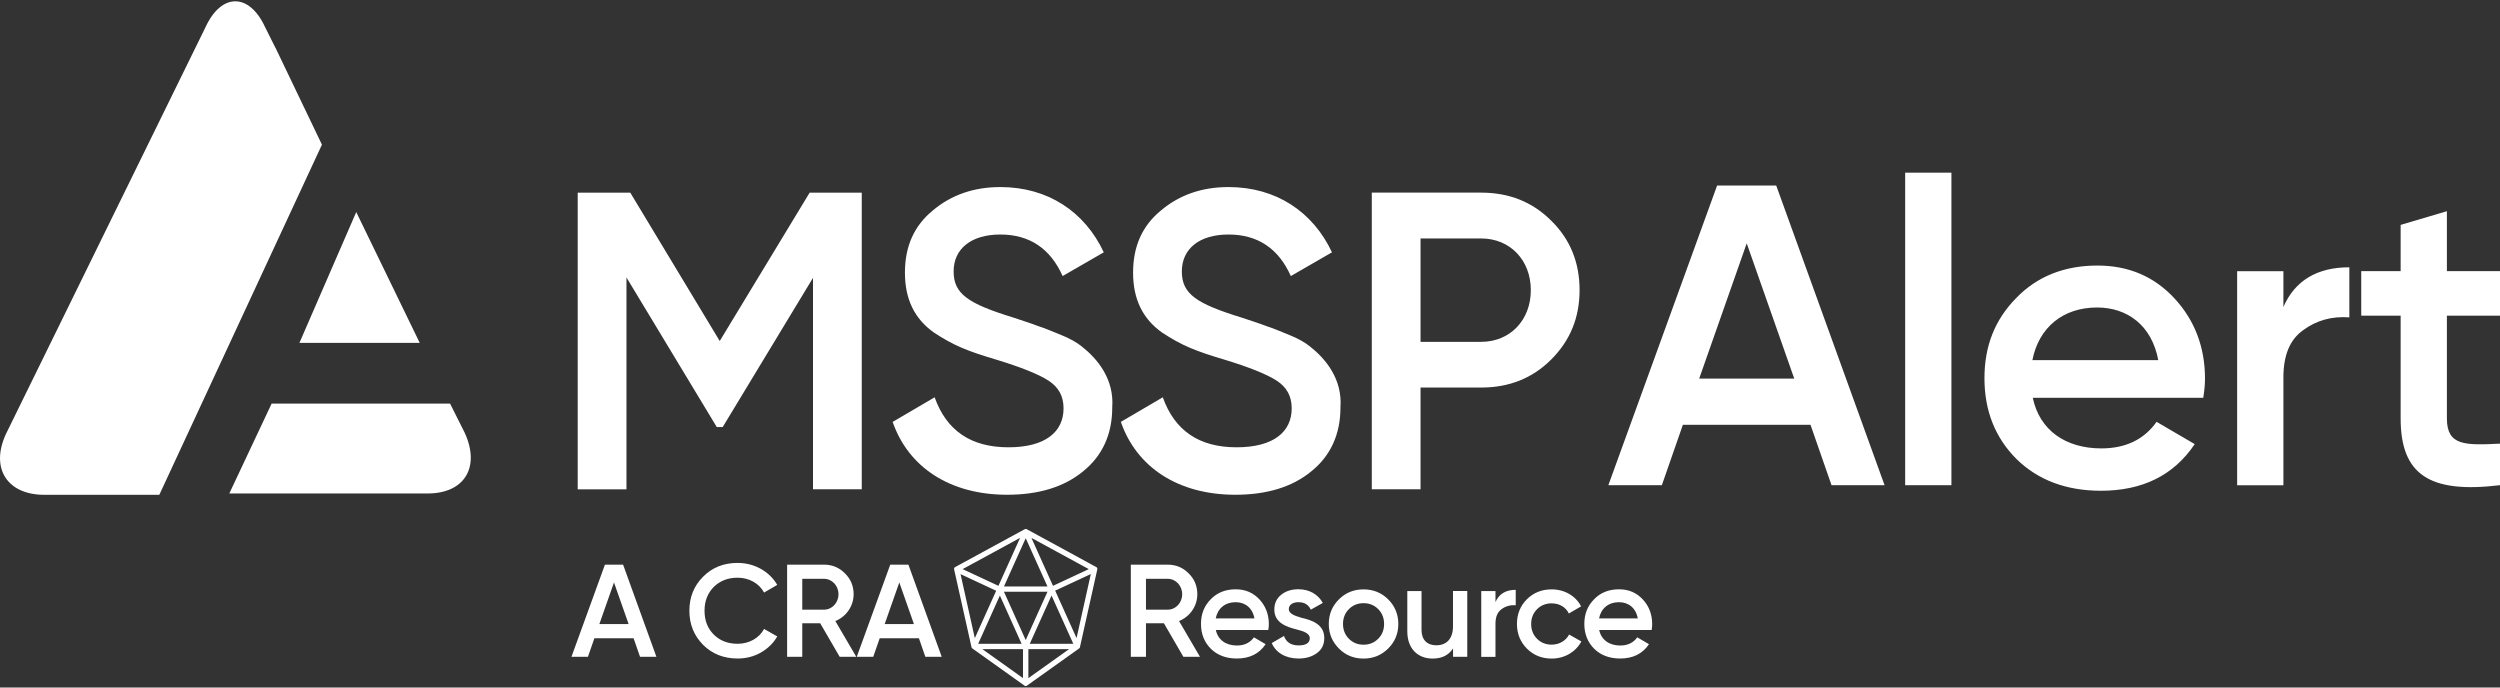 <svg width="1280" height="352" viewBox="0 0 1280 352" fill="none" xmlns="http://www.w3.org/2000/svg">
<rect x="0" y="0" width="1280" height="352" fill="#333333" stroke="none"/>
<g clip-path="url(#clip0_1709_36633)">
<path d="M441.217 98.628V250.521H416.256V142.259L370.019 218.651H366.988L320.75 142.052V250.55H295.789V98.658H322.711L368.503 174.604L414.533 98.658H441.247L441.217 98.628ZM457.056 216.008L478.54 203.414C484.632 220.552 497.201 229.017 516.309 229.017C535.416 229.017 544.538 220.998 544.538 209.058C544.538 202.761 541.923 198.217 536.931 194.95C531.939 191.682 522.816 187.999 510.009 184.109C495.448 179.772 488.287 176.951 478.094 170.208C468.318 163.258 463.326 153.279 463.326 139.616C463.326 125.953 468.11 115.528 477.649 107.717C487.217 99.697 498.717 95.777 512.178 95.777C536.486 95.777 555.385 108.37 565.131 129.191L544.063 141.339C537.763 127.231 527.125 120.073 512.148 120.073C497.172 120.073 488.257 127.438 488.257 138.963C488.257 150.487 495.627 155.447 518.864 162.605C524.718 164.565 528.849 165.872 531.464 166.941C534.287 167.803 537.971 169.317 542.755 171.278C547.748 173.238 551.432 175.406 553.839 177.366C561.863 183.663 570.54 194.059 569.47 208.612C569.47 222.275 564.478 233.353 554.493 241.373C544.717 249.392 531.701 253.313 515.625 253.313C486.326 253.313 465.049 239.205 457.026 215.978L457.056 216.008ZM573.868 216.008L595.352 203.414C601.444 220.552 614.014 229.017 633.121 229.017C652.228 229.017 661.351 220.998 661.351 209.058C661.351 202.761 658.736 198.217 653.743 194.95C648.751 191.682 639.628 187.999 626.821 184.109C612.26 179.772 605.099 176.951 594.906 170.208C585.13 163.258 580.138 153.279 580.138 139.616C580.138 125.953 584.922 115.528 594.461 107.717C603.999 99.697 615.529 95.777 628.99 95.777C653.298 95.777 672.197 108.37 681.973 129.191L660.905 141.339C654.605 127.231 643.967 120.073 628.99 120.073C614.014 120.073 605.099 127.438 605.099 138.963C605.099 150.487 612.468 155.447 635.706 162.605C641.56 164.565 645.69 165.872 648.305 166.941C651.128 167.803 654.813 169.317 659.597 171.278C664.59 173.238 668.274 175.406 670.681 177.366C678.704 183.663 687.381 194.059 686.312 208.612C686.312 222.275 681.319 233.353 671.335 241.373C661.559 249.392 648.543 253.313 632.467 253.313C603.167 253.313 581.891 239.205 573.868 215.978V216.008ZM758.372 98.628C772.695 98.628 784.641 103.41 794.179 112.944C803.956 122.508 808.74 134.418 808.74 148.526C808.74 162.635 803.956 174.337 794.179 184.109C784.641 193.643 772.695 198.425 758.372 198.425H727.319V250.491H702.358V98.599H758.372V98.628ZM758.372 175.02C773.141 175.02 783.779 163.941 783.779 148.556C783.779 133.171 773.141 122.092 758.372 122.092H727.319V175.05H758.372V175.02Z" fill="white"/>
<path d="M141.12 24.672L135.712 13.86C127.599 -3.723 113.365 -3.723 105.253 13.86L3.031 222.215C-5.081 239.798 3.715 253.342 22.673 253.342H81.57L164.833 74.065L141.15 24.672H141.12ZM214.904 175.554L182.395 108.578L153.303 175.554H214.904ZM237.904 221.532L230.445 206.652H139.069L117.407 252.659H218.945C237.904 252.659 246.016 239.115 237.904 221.532Z" fill="white"/>
<path d="M937.735 248.412L926.978 217.493H861.633L850.876 248.412H823.479L879.166 94.975H909.416L964.895 248.412H937.705H937.735ZM869.983 193.85H918.658L894.321 124.587L869.983 193.85ZM975.444 248.412V88.411H999.128V248.412H975.444ZM1040.79 203.711C1044.3 220.374 1057.67 229.581 1075.88 229.581C1088.39 229.581 1097.81 224.977 1104.17 215.978L1123.7 227.383C1112.94 243.392 1096.95 251.263 1075.67 251.263C1057.9 251.263 1043.43 245.798 1032.47 235.046C1021.5 224.086 1016.04 210.275 1016.04 193.613C1016.04 176.95 1021.5 163.585 1032.26 152.625C1043.02 141.457 1057.04 135.962 1073.92 135.962C1089.94 135.962 1103.1 141.665 1113.38 152.833C1123.7 164.001 1128.96 177.812 1128.96 193.821C1128.96 196.226 1128.75 199.523 1128.06 203.682H1040.79V203.711ZM1105.03 184.405C1101.74 166.644 1089.25 157.437 1073.68 157.437C1056.15 157.437 1043.85 167.743 1040.58 184.405H1105.06H1105.03ZM1169.07 157.229C1174.98 143.625 1186.4 136.854 1202.86 136.854V162.486C1193.85 161.832 1185.98 164.03 1179.17 169.079C1172.37 173.891 1169.1 182 1169.1 193.197V248.441H1145.42V138.844H1169.1V157.258L1169.07 157.229ZM1280 161.624H1252.81V214.225C1252.81 228.244 1262.02 228.037 1280 227.146V248.412C1243.81 252.807 1229.13 242.947 1229.13 214.225V161.624H1208.95V138.814H1229.13V115.142L1252.81 108.132V138.814H1280V161.624Z" fill="white"/>
<path d="M327.704 336.298L324.405 326.794H304.318L301.019 336.298H292.58L309.726 289.103H319.027L336.084 336.298H327.734H327.704ZM306.873 319.517H321.85L314.362 298.221L306.873 319.517ZM359.975 330.15C355.31 325.427 352.962 319.636 352.962 312.685C352.962 305.735 355.31 299.944 359.975 295.28C364.64 290.558 370.554 288.212 377.656 288.212C386.214 288.212 393.91 292.518 397.952 299.468L391.206 303.389C388.71 298.726 383.599 295.785 377.656 295.785C372.604 295.785 368.563 297.419 365.383 300.567C362.293 303.745 360.718 307.785 360.718 312.715C360.718 317.646 362.263 321.685 365.383 324.833C368.563 328.011 372.604 329.615 377.656 329.615C383.599 329.615 388.769 326.645 391.206 322.012L397.952 325.843C395.99 329.288 393.167 332.051 389.512 334.13C385.947 336.149 381.965 337.159 377.656 337.159C370.584 337.159 364.64 334.813 359.975 330.15ZM429.926 336.298L419.941 319.101H410.759V336.298H403.003V289.103H421.873C426.122 289.103 429.688 290.588 432.6 293.558C435.572 296.468 437.057 300.033 437.057 304.28C437.057 310.28 433.284 315.745 427.697 317.972L438.424 336.298H429.926ZM410.759 296.379V312.151H421.873C426.003 312.151 429.302 308.646 429.302 304.25C429.302 299.854 426.003 296.35 421.873 296.35H410.759V296.379ZM473.786 336.298L470.487 326.794H450.4L447.101 336.298H438.662L455.808 289.103H465.109L482.166 336.298H473.816H473.786ZM452.955 319.517H467.932L460.444 298.221L452.955 319.517ZM605.901 336.298L595.917 319.101H586.735V336.298H578.979V289.103H597.849C602.098 289.103 605.664 290.588 608.576 293.558C611.547 296.468 613.033 300.033 613.033 304.28C613.033 310.28 609.259 315.745 603.673 317.972L614.4 336.298H605.901ZM586.735 296.379V312.151H597.849C601.979 312.151 605.277 308.646 605.277 304.25C605.277 299.854 601.979 296.35 597.849 296.35H586.735V296.379ZM622.513 322.546C623.582 327.655 627.713 330.506 633.299 330.506C637.133 330.506 640.045 329.081 642.006 326.318L648.009 329.823C644.71 334.753 639.777 337.159 633.24 337.159C627.772 337.159 623.315 335.466 619.957 332.169C616.599 328.813 614.905 324.566 614.905 319.428C614.905 314.289 616.599 310.19 619.898 306.834C623.196 303.389 627.505 301.726 632.705 301.726C637.638 301.726 641.679 303.478 644.859 306.923C648.038 310.369 649.643 314.616 649.643 319.517C649.643 320.259 649.583 321.269 649.375 322.546H622.542H622.513ZM642.273 316.606C641.263 311.141 637.43 308.319 632.646 308.319C627.237 308.319 623.463 311.497 622.453 316.606H642.273ZM666.224 316.279C671.424 317.438 678.17 319.576 678.021 326.794C678.021 330.031 676.744 332.585 674.247 334.397C671.751 336.209 668.661 337.159 664.887 337.159C658.201 337.159 653.298 334.189 651.129 329.259L657.399 325.605C658.528 328.843 661.054 330.447 664.887 330.447C668.72 330.447 670.622 329.17 670.622 326.675C670.622 324.507 667.799 323.229 664.204 322.368C659.152 321.091 652.347 319.071 652.466 312.002C652.466 308.913 653.625 306.418 655.972 304.518C658.32 302.617 661.291 301.696 664.798 301.696C670.384 301.696 674.901 304.339 677.278 308.705L671.127 312.151C669.968 309.596 667.829 308.319 664.798 308.319C662.034 308.319 659.865 309.537 659.865 311.883C659.865 314.111 662.688 315.24 666.194 316.25L666.224 316.279ZM685.539 332.051C682.092 328.605 680.339 324.447 680.339 319.457C680.339 314.467 682.092 310.28 685.539 306.864C688.986 303.419 693.236 301.755 698.139 301.755C703.042 301.755 707.321 303.448 710.738 306.864C714.185 310.309 715.938 314.467 715.938 319.457C715.938 324.447 714.185 328.635 710.738 332.051C707.291 335.466 703.131 337.189 698.139 337.189C693.147 337.189 688.957 335.496 685.539 332.051ZM698.139 330.09C701.11 330.09 703.606 329.081 705.627 327.061C707.648 325.041 708.658 322.487 708.658 319.457C708.658 316.428 707.648 313.873 705.627 311.854C703.606 309.834 701.11 308.824 698.139 308.824C695.167 308.824 692.671 309.834 690.65 311.854C688.63 313.873 687.619 316.428 687.619 319.457C687.619 322.487 688.63 325.041 690.65 327.061C692.671 329.081 695.167 330.09 698.139 330.09ZM743.96 302.587H751.241V336.298H743.96V331.991C741.732 335.437 738.285 337.189 733.5 337.189C725.745 337.189 720.544 331.932 720.544 323.318V302.617H727.825V322.576C727.825 327.625 730.737 330.387 735.372 330.387C740.484 330.387 743.931 327.209 743.931 320.675V302.617L743.96 302.587ZM765.682 308.26C767.495 304.072 771.001 301.993 776.053 301.993V309.893C773.29 309.686 770.853 310.369 768.773 311.913C766.693 313.398 765.682 315.893 765.682 319.338V336.328H758.402V302.617H765.682V308.29V308.26ZM781.729 332.051C778.371 328.605 776.677 324.447 776.677 319.457C776.677 314.467 778.371 310.22 781.729 306.864C785.176 303.419 789.425 301.755 794.477 301.755C801.014 301.755 806.809 305.112 809.513 310.458L803.243 314.111C801.698 310.874 798.459 308.913 794.417 308.913C791.446 308.913 788.95 309.923 786.929 311.943C784.968 313.963 783.957 316.457 783.957 319.487C783.957 322.517 784.968 325.011 786.929 327.031C788.95 329.051 791.446 330.061 794.417 330.061C798.399 330.061 801.757 328.041 803.392 324.863L809.661 328.427C806.749 333.833 801.044 337.189 794.477 337.189C789.425 337.189 785.176 335.496 781.729 332.051ZM818.784 322.546C819.854 327.655 823.984 330.506 829.571 330.506C833.404 330.506 836.316 329.081 838.278 326.318L844.28 329.823C840.982 334.753 836.049 337.159 829.511 337.159C824.044 337.159 819.586 335.466 816.229 332.169C812.871 328.813 811.177 324.566 811.177 319.428C811.177 314.289 812.871 310.19 816.169 306.834C819.468 303.389 823.776 301.726 828.977 301.726C833.909 301.726 837.951 303.478 841.13 306.923C844.31 310.369 845.915 314.616 845.915 319.517C845.915 320.259 845.855 321.269 845.647 322.546H818.814H818.784ZM838.545 316.606C837.535 311.141 833.701 308.319 828.917 308.319C823.509 308.319 819.735 311.497 818.725 316.606H838.545ZM525.164 351.267C524.962 351.268 524.765 351.205 524.6 351.089L497.796 331.962C497.599 331.817 497.462 331.606 497.41 331.368L488.495 291.449C488.406 291.033 488.614 290.588 488.971 290.38L524.718 270.925C525.016 270.777 525.372 270.777 525.64 270.925L561.358 290.38C561.744 290.588 561.922 291.033 561.833 291.449L552.919 331.397C552.859 331.635 552.74 331.843 552.532 331.991L525.729 351.089C525.563 351.205 525.366 351.268 525.164 351.267ZM526.531 332.348V347.198L547.391 332.348H526.531ZM502.967 332.348L523.768 347.198V332.348H502.967ZM527.274 329.615H549.531L538.388 304.904L527.244 329.615H527.274ZM500.797 329.615H523.054L511.941 304.904L500.827 329.615H500.797ZM514.021 302.973L525.164 327.714L536.308 302.973H514.021ZM540.26 302.438L551.195 326.704L558.505 293.914L540.26 302.409V302.438ZM491.794 293.944L499.104 326.734L510.039 302.468L491.794 293.944ZM514.021 300.27H536.308L525.164 275.559L514.021 300.27ZM492.863 291.39L511.198 299.944L522.282 275.381L492.863 291.39ZM528.076 275.381L539.131 299.944L557.465 291.39L528.047 275.381H528.076Z" fill="white"/>
</g>
<defs>
<clipPath id="clip0_1709_36633">
<rect width="1280" height="352" fill="white"/>
</clipPath>
</defs>
</svg>

